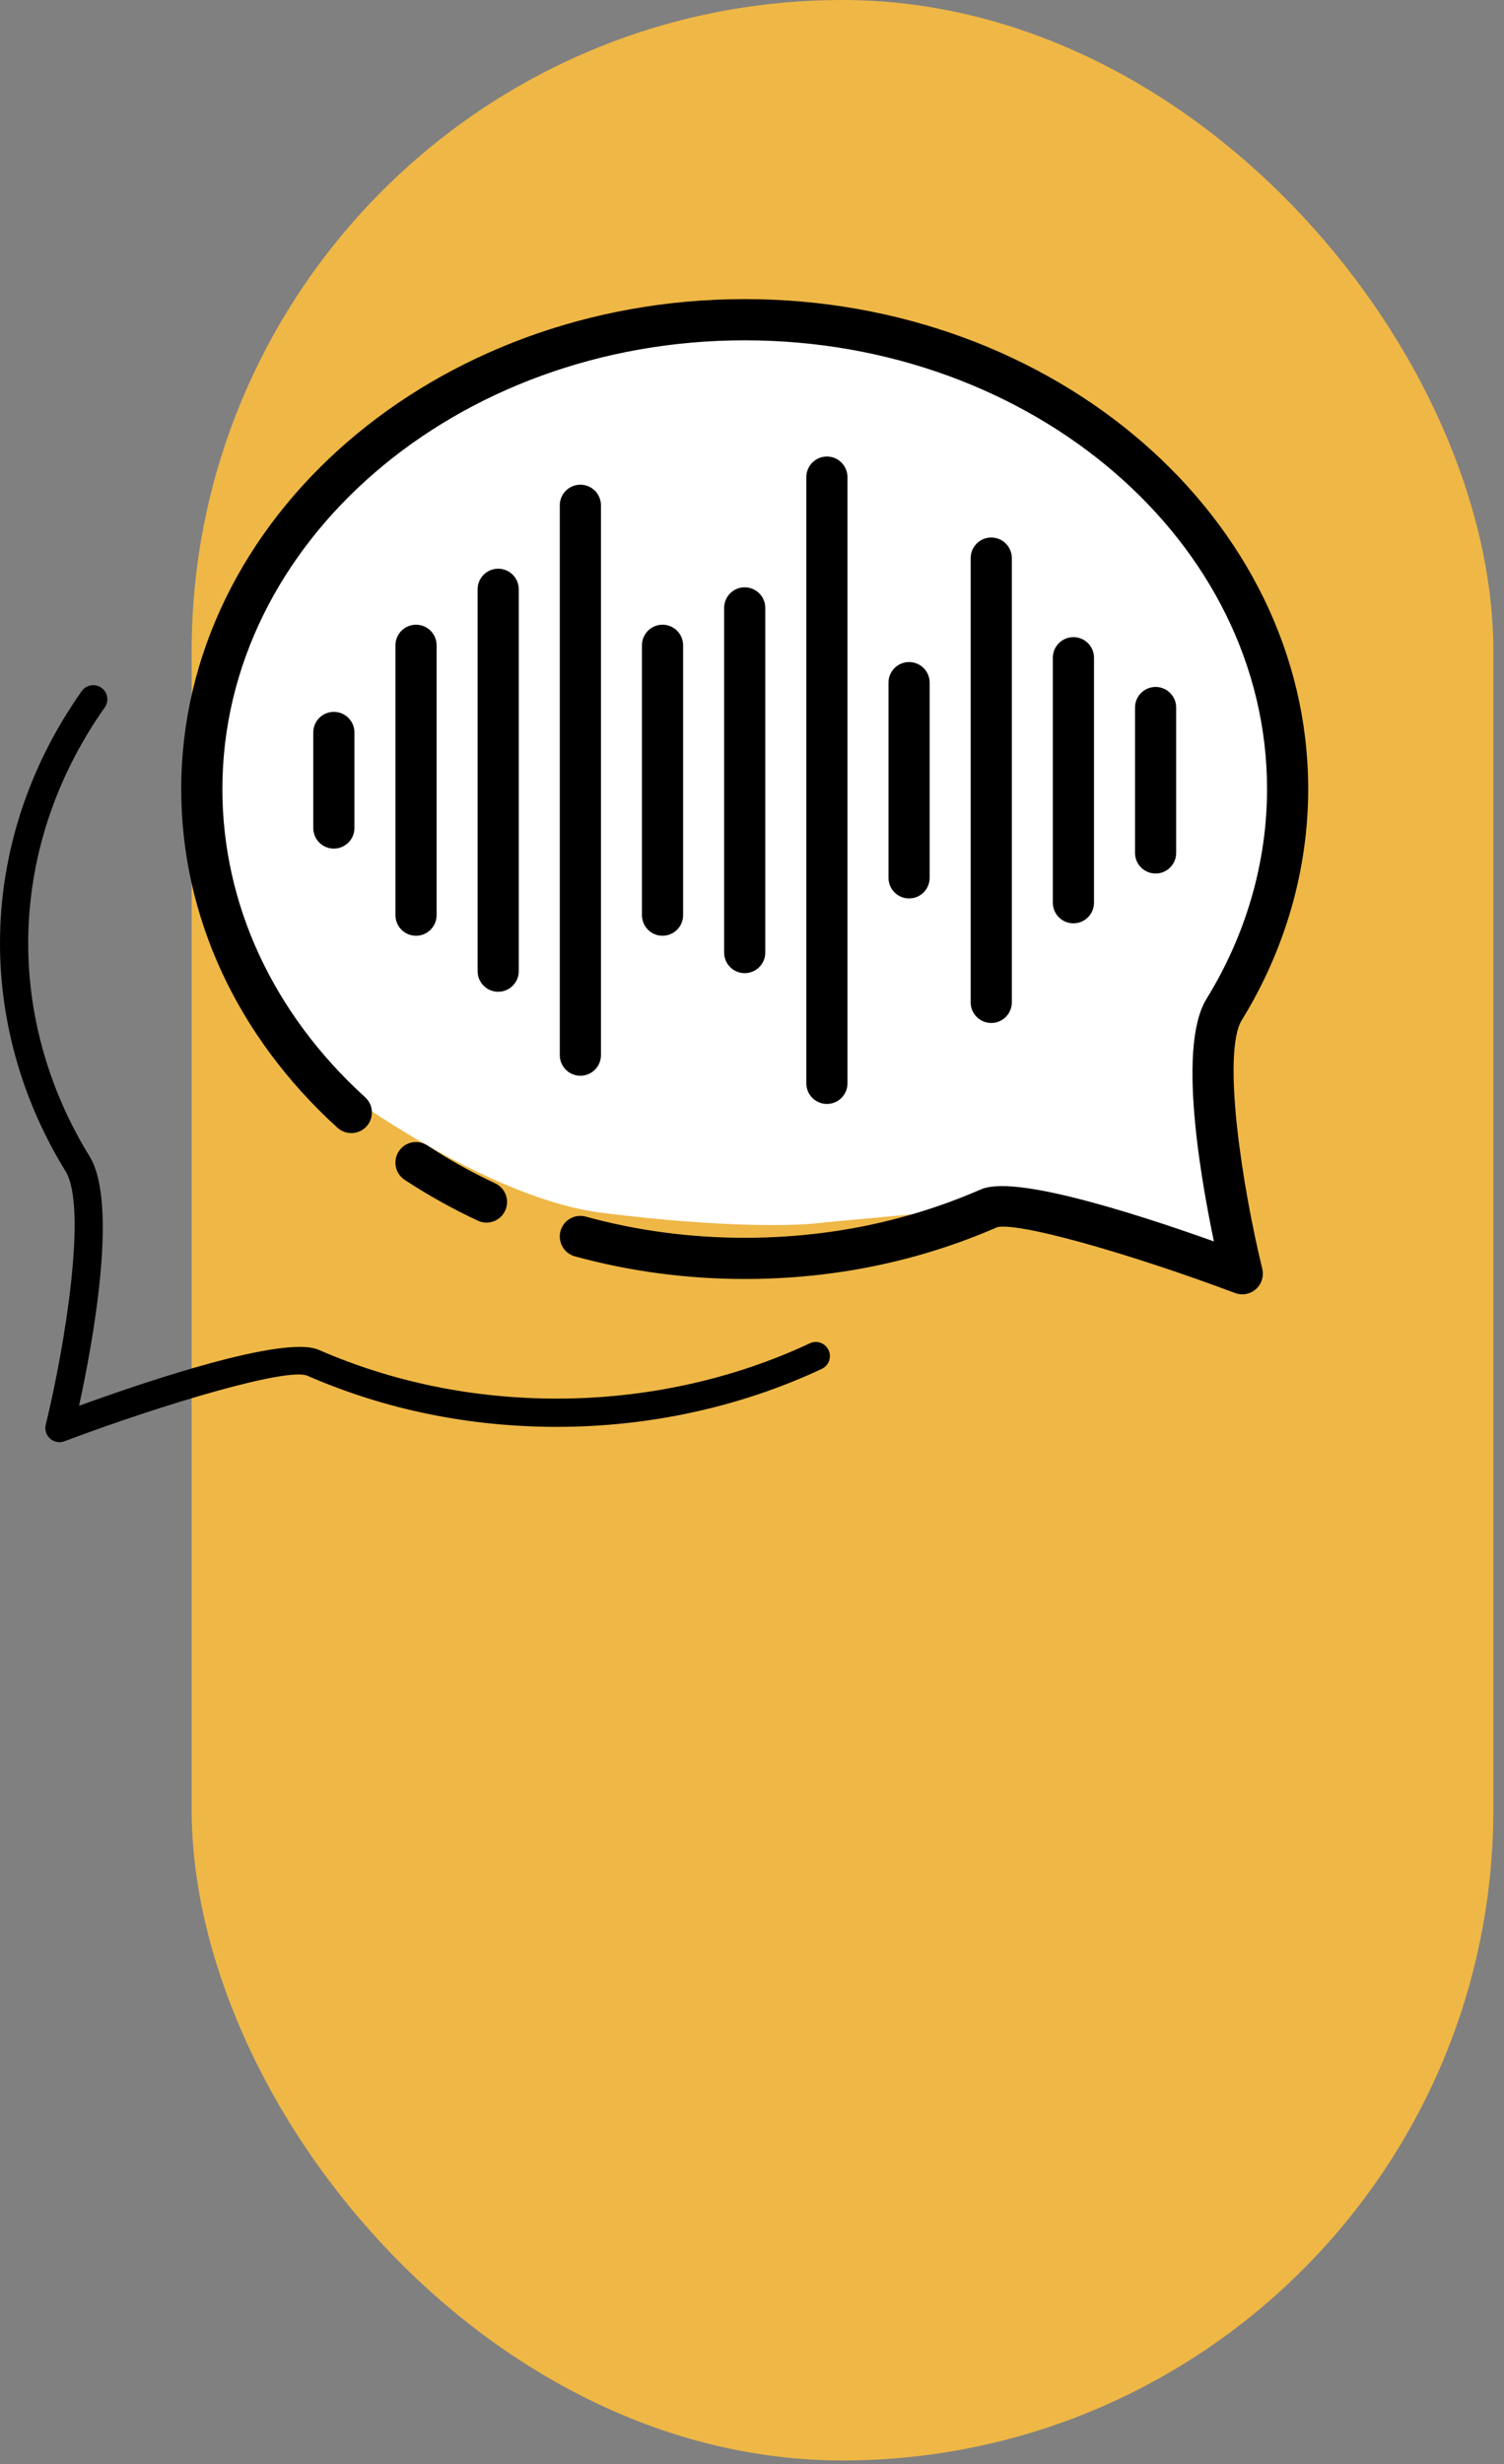 <svg width="102" height="167" viewBox="0 0 102 167" fill="none" xmlns="http://www.w3.org/2000/svg">
<rect x="0" y="0" width="102" height="167" fill="#808080" stroke="none"/>
<rect x="12.997" width="88.282" height="166.756" rx="44.141" fill="#EFB746"/>
<path d="M82.792 69.025C81.738 71.661 83.231 80.811 84.11 85.057V85.935L80.157 85.057L67.639 81.763L55.781 82.861C54.317 83.08 49.28 83.256 40.847 82.202C32.414 81.148 21.009 72.685 18.447 70.123L17.788 69.025L13.177 56.069L16.251 39.598C24.523 29.276 46.777 12.191 69.616 26.422C98.165 44.21 84.11 65.731 82.792 69.025Z" fill="white"/>
<path d="M32.993 82.422C32.856 82.422 32.718 82.393 32.587 82.331C30.886 81.535 29.237 80.615 27.688 79.596C27.245 79.305 27.123 78.711 27.413 78.27C27.701 77.828 28.297 77.706 28.738 77.995C30.212 78.964 31.78 79.84 33.399 80.598C33.877 80.822 34.084 81.392 33.86 81.871C33.697 82.219 33.352 82.422 32.993 82.422H32.993Z" fill="black" stroke="black" stroke-width="0.878"/>
<path d="M84.25 87.282C84.138 87.282 84.023 87.262 83.913 87.22C77.027 84.635 68.761 82.207 67.434 82.778C62.153 85.077 56.459 86.243 50.507 86.243C46.615 86.243 42.78 85.732 39.107 84.725C38.597 84.586 38.297 84.059 38.437 83.549C38.575 83.041 39.097 82.736 39.612 82.88C43.12 83.841 46.787 84.329 50.507 84.329C56.194 84.329 61.631 83.217 66.67 81.024C68.999 80.009 78.278 83.132 82.922 84.815C82.027 80.727 80.225 71.125 82.206 67.914C84.929 63.499 86.369 58.507 86.369 53.478C86.369 36.467 70.281 22.626 50.507 22.626C30.734 22.626 14.643 36.467 14.643 53.478C14.643 61.403 18.133 68.936 24.469 74.69C24.86 75.045 24.89 75.65 24.535 76.041C24.179 76.433 23.575 76.461 23.182 76.106C16.442 69.985 12.73 61.949 12.73 53.478C12.73 35.41 29.676 20.711 50.507 20.711C71.338 20.711 88.282 35.41 88.282 53.478C88.282 58.862 86.745 64.202 83.836 68.919C82.346 71.334 83.87 80.737 85.18 86.097C85.264 86.442 85.152 86.804 84.885 87.04C84.707 87.198 84.481 87.282 84.251 87.282L84.25 87.282Z" fill="black" stroke="black" stroke-width="0.878"/>
<path d="M4.032 97.742C3.801 97.742 3.575 97.659 3.397 97.5C3.131 97.264 3.018 96.901 3.102 96.557C4.413 91.197 5.937 81.794 4.446 79.379C1.538 74.662 0 69.322 0 63.938C0 57.886 1.917 51.973 5.542 46.84C5.849 46.408 6.445 46.307 6.876 46.611C7.307 46.916 7.41 47.513 7.105 47.944C3.708 52.753 1.913 58.283 1.913 63.938C1.913 68.967 3.353 73.959 6.076 78.374C8.057 81.585 6.255 91.186 5.36 95.275C10.004 93.591 19.282 90.468 21.612 91.484C26.651 93.677 32.089 94.789 37.776 94.789C43.767 94.789 49.695 93.493 54.921 91.041C55.396 90.816 55.968 91.021 56.192 91.501C56.418 91.979 56.212 92.549 55.733 92.774C50.256 95.344 44.046 96.704 37.776 96.704C31.824 96.704 26.129 95.537 20.847 93.239C19.53 92.66 11.258 95.094 4.368 97.68C4.259 97.722 4.144 97.742 4.031 97.742H4.032Z" fill="black"/>
<path d="M78.372 58.763C77.843 58.763 77.415 58.334 77.415 57.806V47.953C77.415 47.425 77.843 46.996 78.372 46.996C78.9 46.996 79.328 47.425 79.328 47.953V57.806C79.328 58.334 78.9 58.763 78.372 58.763Z" fill="black" stroke="black" stroke-width="0.878"/>
<path d="M72.798 62.139C72.27 62.139 71.842 61.711 71.842 61.182V44.577C71.842 44.049 72.27 43.62 72.798 43.62C73.327 43.62 73.755 44.049 73.755 44.577V61.182C73.755 61.711 73.327 62.139 72.798 62.139Z" fill="black" stroke="black" stroke-width="0.878"/>
<path d="M67.225 68.892C66.696 68.892 66.269 68.463 66.269 67.935V37.825C66.269 37.296 66.696 36.868 67.225 36.868C67.754 36.868 68.182 37.296 68.182 37.825V67.935C68.182 68.463 67.754 68.892 67.225 68.892Z" fill="black" stroke="black" stroke-width="0.878"/>
<path d="M61.653 60.451C61.124 60.451 60.696 60.023 60.696 59.494V46.266C60.696 45.737 61.124 45.309 61.653 45.309C62.182 45.309 62.609 45.737 62.609 46.266V59.494C62.609 60.023 62.182 60.451 61.653 60.451Z" fill="black" stroke="black" stroke-width="0.878"/>
<path d="M56.08 74.379C55.551 74.379 55.123 73.951 55.123 73.422V32.337C55.123 31.808 55.551 31.379 56.08 31.379C56.608 31.379 57.036 31.808 57.036 32.337V73.422C57.036 73.951 56.608 74.379 56.08 74.379Z" fill="black" stroke="black" stroke-width="0.878"/>
<path d="M50.505 65.515C49.977 65.515 49.549 65.087 49.549 64.558V41.2C49.549 40.672 49.977 40.243 50.505 40.243C51.034 40.243 51.462 40.672 51.462 41.2V64.558C51.462 65.086 51.034 65.515 50.505 65.515Z" fill="black" stroke="black" stroke-width="0.878"/>
<path d="M22.641 57.074C22.112 57.074 21.685 56.646 21.685 56.117V49.641C21.685 49.113 22.112 48.684 22.641 48.684C23.17 48.684 23.598 49.113 23.598 49.641V56.117C23.598 56.646 23.17 57.074 22.641 57.074Z" fill="black" stroke="black" stroke-width="0.878"/>
<path d="M28.214 62.981C27.686 62.981 27.258 62.552 27.258 62.023V43.735C27.258 43.206 27.686 42.778 28.214 42.778C28.743 42.778 29.171 43.206 29.171 43.735V62.023C29.171 62.552 28.743 62.981 28.214 62.981Z" fill="black" stroke="black" stroke-width="0.878"/>
<path d="M33.787 66.776C33.258 66.776 32.83 66.347 32.83 65.819V39.94C32.83 39.411 33.258 38.983 33.787 38.983C34.316 38.983 34.743 39.411 34.743 39.94V65.819C34.743 66.347 34.316 66.776 33.787 66.776Z" fill="black" stroke="black" stroke-width="0.878"/>
<path d="M39.36 72.469C38.831 72.469 38.403 72.04 38.403 71.512V34.247C38.403 33.718 38.831 33.29 39.36 33.29C39.889 33.29 40.317 33.718 40.317 34.247V71.512C40.317 72.04 39.889 72.469 39.36 72.469Z" fill="black" stroke="black" stroke-width="0.878"/>
<path d="M44.932 62.981C44.403 62.981 43.976 62.552 43.976 62.023V43.735C43.976 43.206 44.403 42.778 44.932 42.778C45.461 42.778 45.889 43.206 45.889 43.735V62.023C45.889 62.552 45.461 62.981 44.932 62.981Z" fill="black" stroke="black" stroke-width="0.878"/>
</svg>
